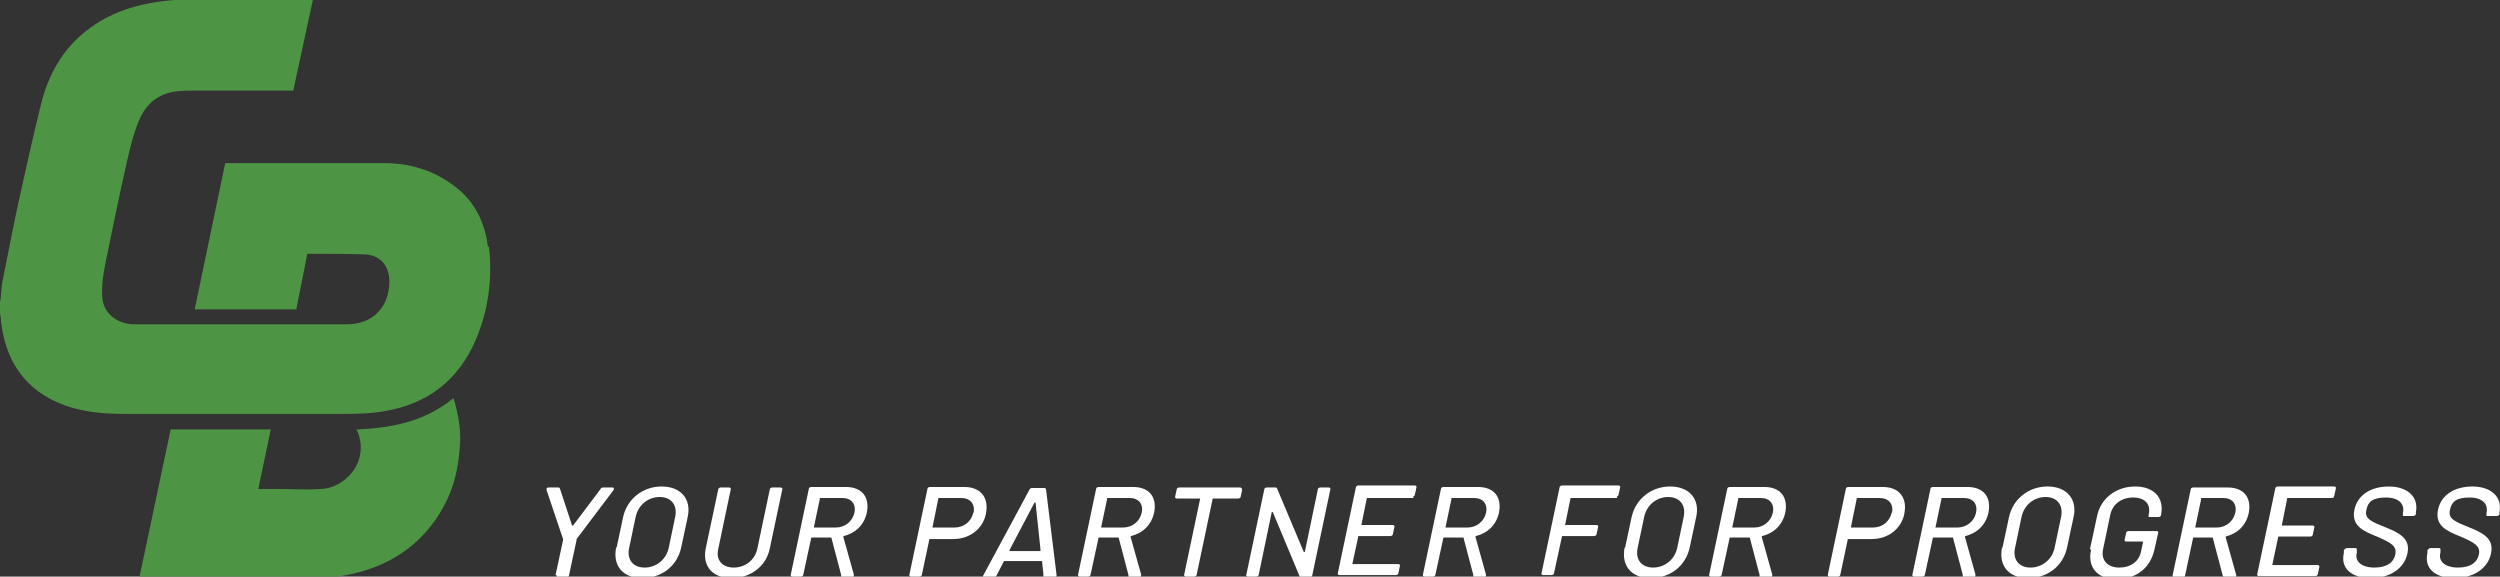 <svg xmlns="http://www.w3.org/2000/svg" id="Layer_1" viewBox="0 0 499.5 115.2"><rect x="0" y="0" width="499.5" height="115.2" fill="#333333" stroke="none"/><defs><style>      .st0 {        fill: #4d9544;      }      .st1 {        fill: #fff;      }    </style></defs><path class="st0" d="M90.7,79.8c1,3.5,1.4,6.4,1.2,9.1-.3,4.9-1.3,8.7-3.2,12.2-3.9,7.2-10.2,11.8-18.5,13.6-2.7.6-5.7.9-8.9.9H27.8l6.3-29.8h20l-2.5,11.9c.2,0,3.2,0,4.2,0,2.7,0,5.3.2,8.1,0,2.7,0,5.3-1.6,6.8-3.8s1.8-5,.8-7.5l-.3-.6h.4c6-.3,12.9-1.3,18.8-6.1l.2-.2v.3h0ZM97.5,49.4h0c-.6-5-2.7-9.1-6.3-11.9-3.9-3.1-8.5-4.8-13.9-4.9-10.1,0-31.9,0-32.1,0h-.2l-6.1,29.2h20.3l2.2-11.1s11.9,0,12.2.2c2.6.4,4.1,2.3,4.2,5.2,0,2.5-.7,4.7-2.3,6.3-1.5,1.6-3.7,2.4-6.2,2.4H26.8c-2.1,0-3.9-.9-5-2.1-1.1-1.2-1.5-2.8-1.4-4.8,0-1.6.3-3.4.6-5,1.3-6.4,2.8-13.7,4.4-20.8.6-2.6,1.3-5.5,2.4-8.1,1.4-3.3,3.8-5.2,7.1-5.7,1.4-.2,2.8-.2,4.2-.2h19.5L62.5,0h-27.6c-7.6.6-13.2,2.6-17.7,6.2-4.5,3.5-7.5,8.5-9,14.6-1.6,6.5-3.1,13.2-4.5,19.6-1,4.6-1.9,9.3-2.8,13.8l-.3,1.5c-.2.9-.3,1.9-.4,2.9C.2,59.1.2,59.7,0,60.2v2.2H0C0,62.9.2,63.5.2,64s.2,1.1.2,1.6c1.2,7.3,5.1,12.4,11.8,15.1,4.5,1.8,9.2,2,12.8,2h43.1c2.5,0,5.5,0,8.4-.5,8.9-1.4,15.1-6.2,18.6-14.4,2.5-5.9,3.3-12.1,2.6-18.5h-.2,0Z"></path><g><path class="st1" d="M111,114.9l1.5-7v-.2l-3.3-9.8c0-.3,0-.5.4-.5h1.9c.2,0,.3,0,.4.3l2.4,7.3h.2l5.5-7.3c0-.2.3-.3.5-.3h1.9c.3,0,.3.2.2.5l-7.4,9.8v.2l-1.5,7c0,.2-.2.4-.5.4h-1.7c-.2,0-.4-.2-.3-.4h-.2Z"></path><path class="st1" d="M123.2,109.4l1.3-6.1c.8-3.6,3.9-6.1,7.7-6.1s6,2.5,5.2,6.1l-1.3,6.1c-.8,3.7-3.9,6.1-7.8,6.1s-5.9-2.5-5.2-6.1h.1ZM133.6,109.5l1.3-6.2c.5-2.4-.8-4-3.1-4s-4.3,1.6-4.8,4l-1.3,6.2c-.5,2.3.8,3.9,3.1,3.9s4.3-1.6,4.8-3.9Z"></path><path class="st1" d="M141,109.6l2.5-11.8c0-.2.2-.4.5-.4h1.7c.2,0,.4.2.3.4l-2.5,11.9c-.5,2.2.8,3.7,3.1,3.7s4.2-1.5,4.7-3.7l2.5-11.9c0-.2.2-.4.5-.4h1.7c.2,0,.4.2.3.4l-2.5,11.8c-.7,3.5-3.8,5.9-7.6,5.9s-5.9-2.3-5.2-5.9Z"></path><path class="st1" d="M168.1,115l-2-7.6s0,0-.1,0h-3.7s-.1,0-.2,0l-1.6,7.4c0,.2-.2.4-.5.4h-1.7c-.2,0-.4-.2-.3-.4l3.6-17.1c0-.2.2-.4.5-.4h6.9c3.2,0,4.8,2,4.2,5.1-.5,2.4-2.2,4.1-4.6,4.7,0,0-.1,0-.1.2l2.1,7.5c0,.3,0,.5-.4.5h-1.8c-.2,0-.3,0-.4-.3,0,0,.1,0,.1,0ZM163.8,99.7l-1.2,5.7s0,0,.1,0h4.3c1.8,0,3.3-1.2,3.7-2.9.4-1.8-.6-3-2.4-3h-4.3s-.1,0-.2,0h0Z"></path><path class="st1" d="M197,102.6c-.6,3.1-3.3,5.1-6.5,5.1h-4.6s-.1,0-.2,0l-1.5,7.1c0,.2-.2.4-.5.4h-1.7c-.2,0-.4-.2-.3-.4l3.6-17.1c0-.2.2-.4.5-.4h6.9c3.2,0,4.9,2.1,4.3,5.2h0ZM194.5,102.6c.4-1.9-.6-3.1-2.5-3.1h-4.3s-.1,0-.2,0l-1.2,5.9s0,0,.1,0h4.3c1.9,0,3.4-1.2,3.8-3.1h0Z"></path><path class="st1" d="M208.5,115l-.3-2.9s0,0-.1,0h-7.3s-.1,0-.2,0l-1.5,2.9c-.1.2-.3.3-.5.3h-1.9c-.3,0-.4-.2-.2-.4l9.2-17.1c.1-.2.3-.3.5-.3h2.4c.2,0,.3,0,.4.3l2.1,17.1c0,.3-.1.4-.4.4h-1.9c-.2,0-.3,0-.4-.3h0ZM201.8,110.1h6s.1,0,.1-.2l-1-9.5c0,0-.1,0-.2,0l-5,9.5v.2h.1,0Z"></path><path class="st1" d="M225.5,115l-2-7.6s0,0-.1,0h-3.7s-.1,0-.2,0l-1.6,7.4c0,.2-.2.4-.5.4h-1.7c-.2,0-.4-.2-.3-.4l3.6-17.1c0-.2.2-.4.5-.4h6.9c3.2,0,4.8,2,4.2,5.1-.5,2.4-2.2,4.1-4.6,4.7,0,0-.1,0-.1.2l2.1,7.5c0,.3,0,.5-.4.5h-1.8c-.2,0-.3,0-.4-.3,0,0,.1,0,.1,0ZM221.2,99.7l-1.2,5.7s0,0,.1,0h4.3c1.8,0,3.3-1.2,3.7-2.9.4-1.8-.6-3-2.4-3h-4.3s-.1,0-.2,0h0Z"></path><path class="st1" d="M248.2,97.8l-.3,1.4c0,.2-.2.4-.5.4h-4.9s-.1,0-.2,0l-3.2,15.2c0,.2-.2.4-.5.4h-1.7c-.2,0-.4-.2-.3-.4l3.2-15.2s0,0-.1,0h-4.6c-.2,0-.4-.2-.3-.4l.3-1.4c0-.2.2-.4.5-.4h12.2c.2,0,.4.2.3.4h.1Z"></path><path class="st1" d="M249,114.9l3.6-17.1c0-.2.2-.4.5-.4h1.7c.2,0,.3,0,.4.3l5.3,12.6c0,0,.1,0,.2,0l2.6-12.5c0-.2.2-.4.5-.4h1.7c.2,0,.4.2.3.4l-3.6,17.1c0,.2-.2.4-.5.4h-1.7c-.2,0-.3,0-.4-.3l-5.3-12.7c0,0-.1,0-.2,0l-2.6,12.5c0,.2-.2.4-.5.4h-1.7c-.2,0-.4-.2-.3-.4h0Z"></path><path class="st1" d="M282.4,99.5h-9.1s-.1,0-.2,0l-1.1,5.4s0,0,.1,0h6.2c.2,0,.4.2.3.4l-.3,1.4c0,.2-.2.4-.5.4h-6.2s-.1,0-.2,0l-1.2,5.6s0,0,.1,0h9.1c.2,0,.4.2.3.4l-.3,1.4c0,.2-.2.4-.5.4h-11.3c-.2,0-.4-.2-.3-.4l3.6-17.1c0-.2.2-.4.5-.4h11.3c.2,0,.4.2.3.4l-.3,1.4c0,.2-.2.4-.5.4h.2Z"></path><path class="st1" d="M294.4,115l-2-7.6s0,0-.1,0h-3.7s-.1,0-.2,0l-1.6,7.4c0,.2-.2.4-.5.4h-1.7c-.2,0-.4-.2-.3-.4l3.6-17.1c0-.2.2-.4.5-.4h6.9c3.2,0,4.8,2,4.2,5.1-.5,2.4-2.2,4.1-4.6,4.7,0,0-.1,0-.1.2l2.1,7.5c0,.3,0,.5-.4.5h-1.8c-.2,0-.3,0-.4-.3,0,0,.1,0,.1,0ZM290,99.7l-1.2,5.7s0,0,.1,0h4.3c1.8,0,3.3-1.2,3.7-2.9.4-1.8-.6-3-2.4-3h-4.3s-.1,0-.2,0h0Z"></path><path class="st1" d="M323.1,99.5h-9.1s-.1,0-.2,0l-1.1,5.4s0,0,.1,0h6.2c.2,0,.4.2.3.4l-.3,1.4c0,.2-.2.4-.5.4h-6.2s-.1,0-.2,0l-1.6,7.4c0,.2-.2.4-.5.4h-1.7c-.2,0-.4-.2-.3-.4l3.6-17.1c0-.2.2-.4.5-.4h11.3c.2,0,.4.2.3.4l-.3,1.4c0,.2-.2.4-.5.4h.2Z"></path><path class="st1" d="M324.7,109.4l1.3-6.1c.8-3.6,3.9-6.1,7.7-6.1s6,2.5,5.2,6.1l-1.3,6.1c-.8,3.7-3.9,6.1-7.8,6.1s-5.9-2.5-5.2-6.1h0ZM335.1,109.5l1.3-6.2c.5-2.4-.8-4-3.1-4s-4.3,1.6-4.8,4l-1.3,6.2c-.5,2.3.8,3.9,3.1,3.9s4.3-1.6,4.8-3.9Z"></path><path class="st1" d="M351.6,115l-2-7.6s0,0-.1,0h-3.7s-.1,0-.2,0l-1.6,7.4c0,.2-.2.4-.5.4h-1.7c-.2,0-.4-.2-.3-.4l3.6-17.1c0-.2.2-.4.5-.4h6.9c3.2,0,4.8,2,4.2,5.1-.5,2.4-2.2,4.1-4.6,4.7,0,0-.1,0-.1.2l2.1,7.5c0,.3,0,.5-.4.5h-1.8c-.2,0-.3,0-.4-.3,0,0,.1,0,.1,0ZM347.3,99.7l-1.2,5.7s0,0,.1,0h4.3c1.8,0,3.3-1.2,3.7-2.9.4-1.8-.6-3-2.4-3h-4.3s-.1,0-.2,0h0Z"></path><path class="st1" d="M380.5,102.6c-.6,3.1-3.3,5.1-6.5,5.1h-4.6s-.1,0-.2,0l-1.5,7.1c0,.2-.2.4-.5.4h-1.7c-.2,0-.4-.2-.3-.4l3.6-17.1c0-.2.2-.4.5-.4h6.9c3.2,0,4.9,2.1,4.3,5.2h0ZM378,102.6c.4-1.9-.6-3.1-2.5-3.1h-4.3s-.1,0-.2,0l-1.2,5.9s0,0,.1,0h4.3c1.9,0,3.4-1.2,3.8-3.1h0Z"></path><path class="st1" d="M392.2,115l-2-7.6s0,0-.1,0h-3.7s-.1,0-.2,0l-1.6,7.4c0,.2-.2.4-.5.4h-1.7c-.2,0-.4-.2-.3-.4l3.6-17.1c0-.2.2-.4.5-.4h6.9c3.2,0,4.8,2,4.2,5.1-.5,2.4-2.2,4.1-4.6,4.7,0,0-.1,0-.1.2l2.1,7.5c0,.3,0,.5-.4.5h-1.8c-.2,0-.3,0-.4-.3,0,0,.1,0,.1,0ZM387.9,99.7l-1.2,5.7s0,0,.1,0h4.3c1.8,0,3.3-1.2,3.7-2.9.4-1.8-.6-3-2.4-3h-4.3s-.1,0-.2,0h0Z"></path><path class="st1" d="M400.1,109.4l1.3-6.1c.8-3.6,3.9-6.1,7.7-6.1s6,2.5,5.2,6.1l-1.3,6.1c-.8,3.7-3.9,6.1-7.8,6.1s-5.9-2.5-5.2-6.1h0ZM410.5,109.5l1.3-6.2c.5-2.4-.8-4-3.1-4s-4.3,1.6-4.8,4l-1.3,6.2c-.5,2.3.8,3.9,3.1,3.9s4.3-1.6,4.8-3.9Z"></path><path class="st1" d="M417.6,109.6l1.4-6.5c.7-3.5,3.8-5.9,7.6-5.9s5.8,2.3,5.2,5.5v.2c0,.2-.3.4-.5.4h-1.7c-.2,0-.4,0-.3-.3v-.2c.5-2-.7-3.4-3.1-3.4s-4.2,1.4-4.6,3.6l-1.4,6.7c-.5,2.2.9,3.7,3.2,3.7s4-1.2,4.4-3.3l.4-1.9h0c0,0-3.4,0-3.4,0-.2,0-.4-.2-.3-.4l.3-1.3c0-.2.2-.4.5-.4h5.6c.2,0,.4.2.3.4l-.7,3.1c-.8,4-3.8,6.1-7.6,6.1s-5.9-2.3-5.1-5.9h-.2Z"></path><path class="st1" d="M444.1,115l-2-7.6h0c0,0-3.7,0-3.7,0h-.2c0,0-1.6,7.5-1.6,7.5,0,.2-.2.4-.5.4h-1.7c-.2,0-.4-.2-.3-.4l3.6-17.1c0-.2.2-.4.5-.4h6.9c3.2,0,4.8,2,4.2,5.1-.5,2.4-2.2,4.1-4.6,4.7v.2l2.1,7.5c0,.3,0,.5-.4.5h-1.8c-.2,0-.3,0-.4-.3h-.1ZM439.8,99.7l-1.2,5.7h0c0,0,4.3,0,4.3,0,1.8,0,3.3-1.2,3.7-2.9.4-1.8-.6-3-2.4-3h-4.5c0,0,.1.1.1.1Z"></path><path class="st1" d="M466.3,99.5h-9.3c0,0-1.1,5.5-1.1,5.5h0c0,0,6.2,0,6.2,0,.2,0,.4.2.3.4l-.3,1.4c0,.2-.2.4-.5.4h-6.4c0,0-1.2,5.7-1.2,5.7h0c0,0,9.1,0,9.1,0,.2,0,.4.2.3.4l-.3,1.4c0,.2-.2.4-.5.4h-11.3c-.2,0-.4-.2-.3-.4l3.6-17.1c0-.2.2-.4.5-.4h11.3c.2,0,.4.2.3.4l-.3,1.4c0,.2-.2.4-.5.4h.4Z"></path><path class="st1" d="M468.3,110.5v-.6c.2-.2.4-.4.6-.4h1.7c.2,0,.4.2.3.4v.5c-.5,1.7.9,3,3.5,3s3.9-1.1,4.2-2.7c.3-1.6-.9-2.3-3.7-3.5-2.7-1.1-5.1-2.1-4.5-5.3.6-3,3.3-4.7,6.9-4.7s6,2,5.4,5.1v.4c0,.2-.3.4-.6.4h-1.7c-.2,0-.4,0-.3-.3v-.3c.4-1.7-.7-3.1-3.4-3.1s-3.6.9-3.9,2.5c-.4,1.7.9,2.3,3.7,3.4,2.7,1.1,5.2,2.2,4.5,5.3-.6,2.9-3.4,4.9-7.3,4.9s-6.1-2-5.4-5h0Z"></path><path class="st1" d="M485,110.5v-.6c.2-.2.4-.4.6-.4h1.7c.2,0,.4.2.3.4v.5c-.5,1.7.9,3,3.5,3s3.9-1.1,4.2-2.7c.3-1.6-.9-2.3-3.7-3.5-2.7-1.1-5.1-2.1-4.5-5.3.6-3,3.3-4.7,6.9-4.7s6,2,5.4,5.1v.4c0,.2-.3.4-.6.4h-1.7c-.2,0-.4,0-.3-.3v-.3c.4-1.7-.7-3.1-3.4-3.1s-3.6.9-3.9,2.5c-.4,1.7.9,2.3,3.7,3.4,2.7,1.1,5.2,2.2,4.5,5.3-.6,2.9-3.4,4.9-7.3,4.9s-6.1-2-5.4-5h0Z"></path></g></svg>